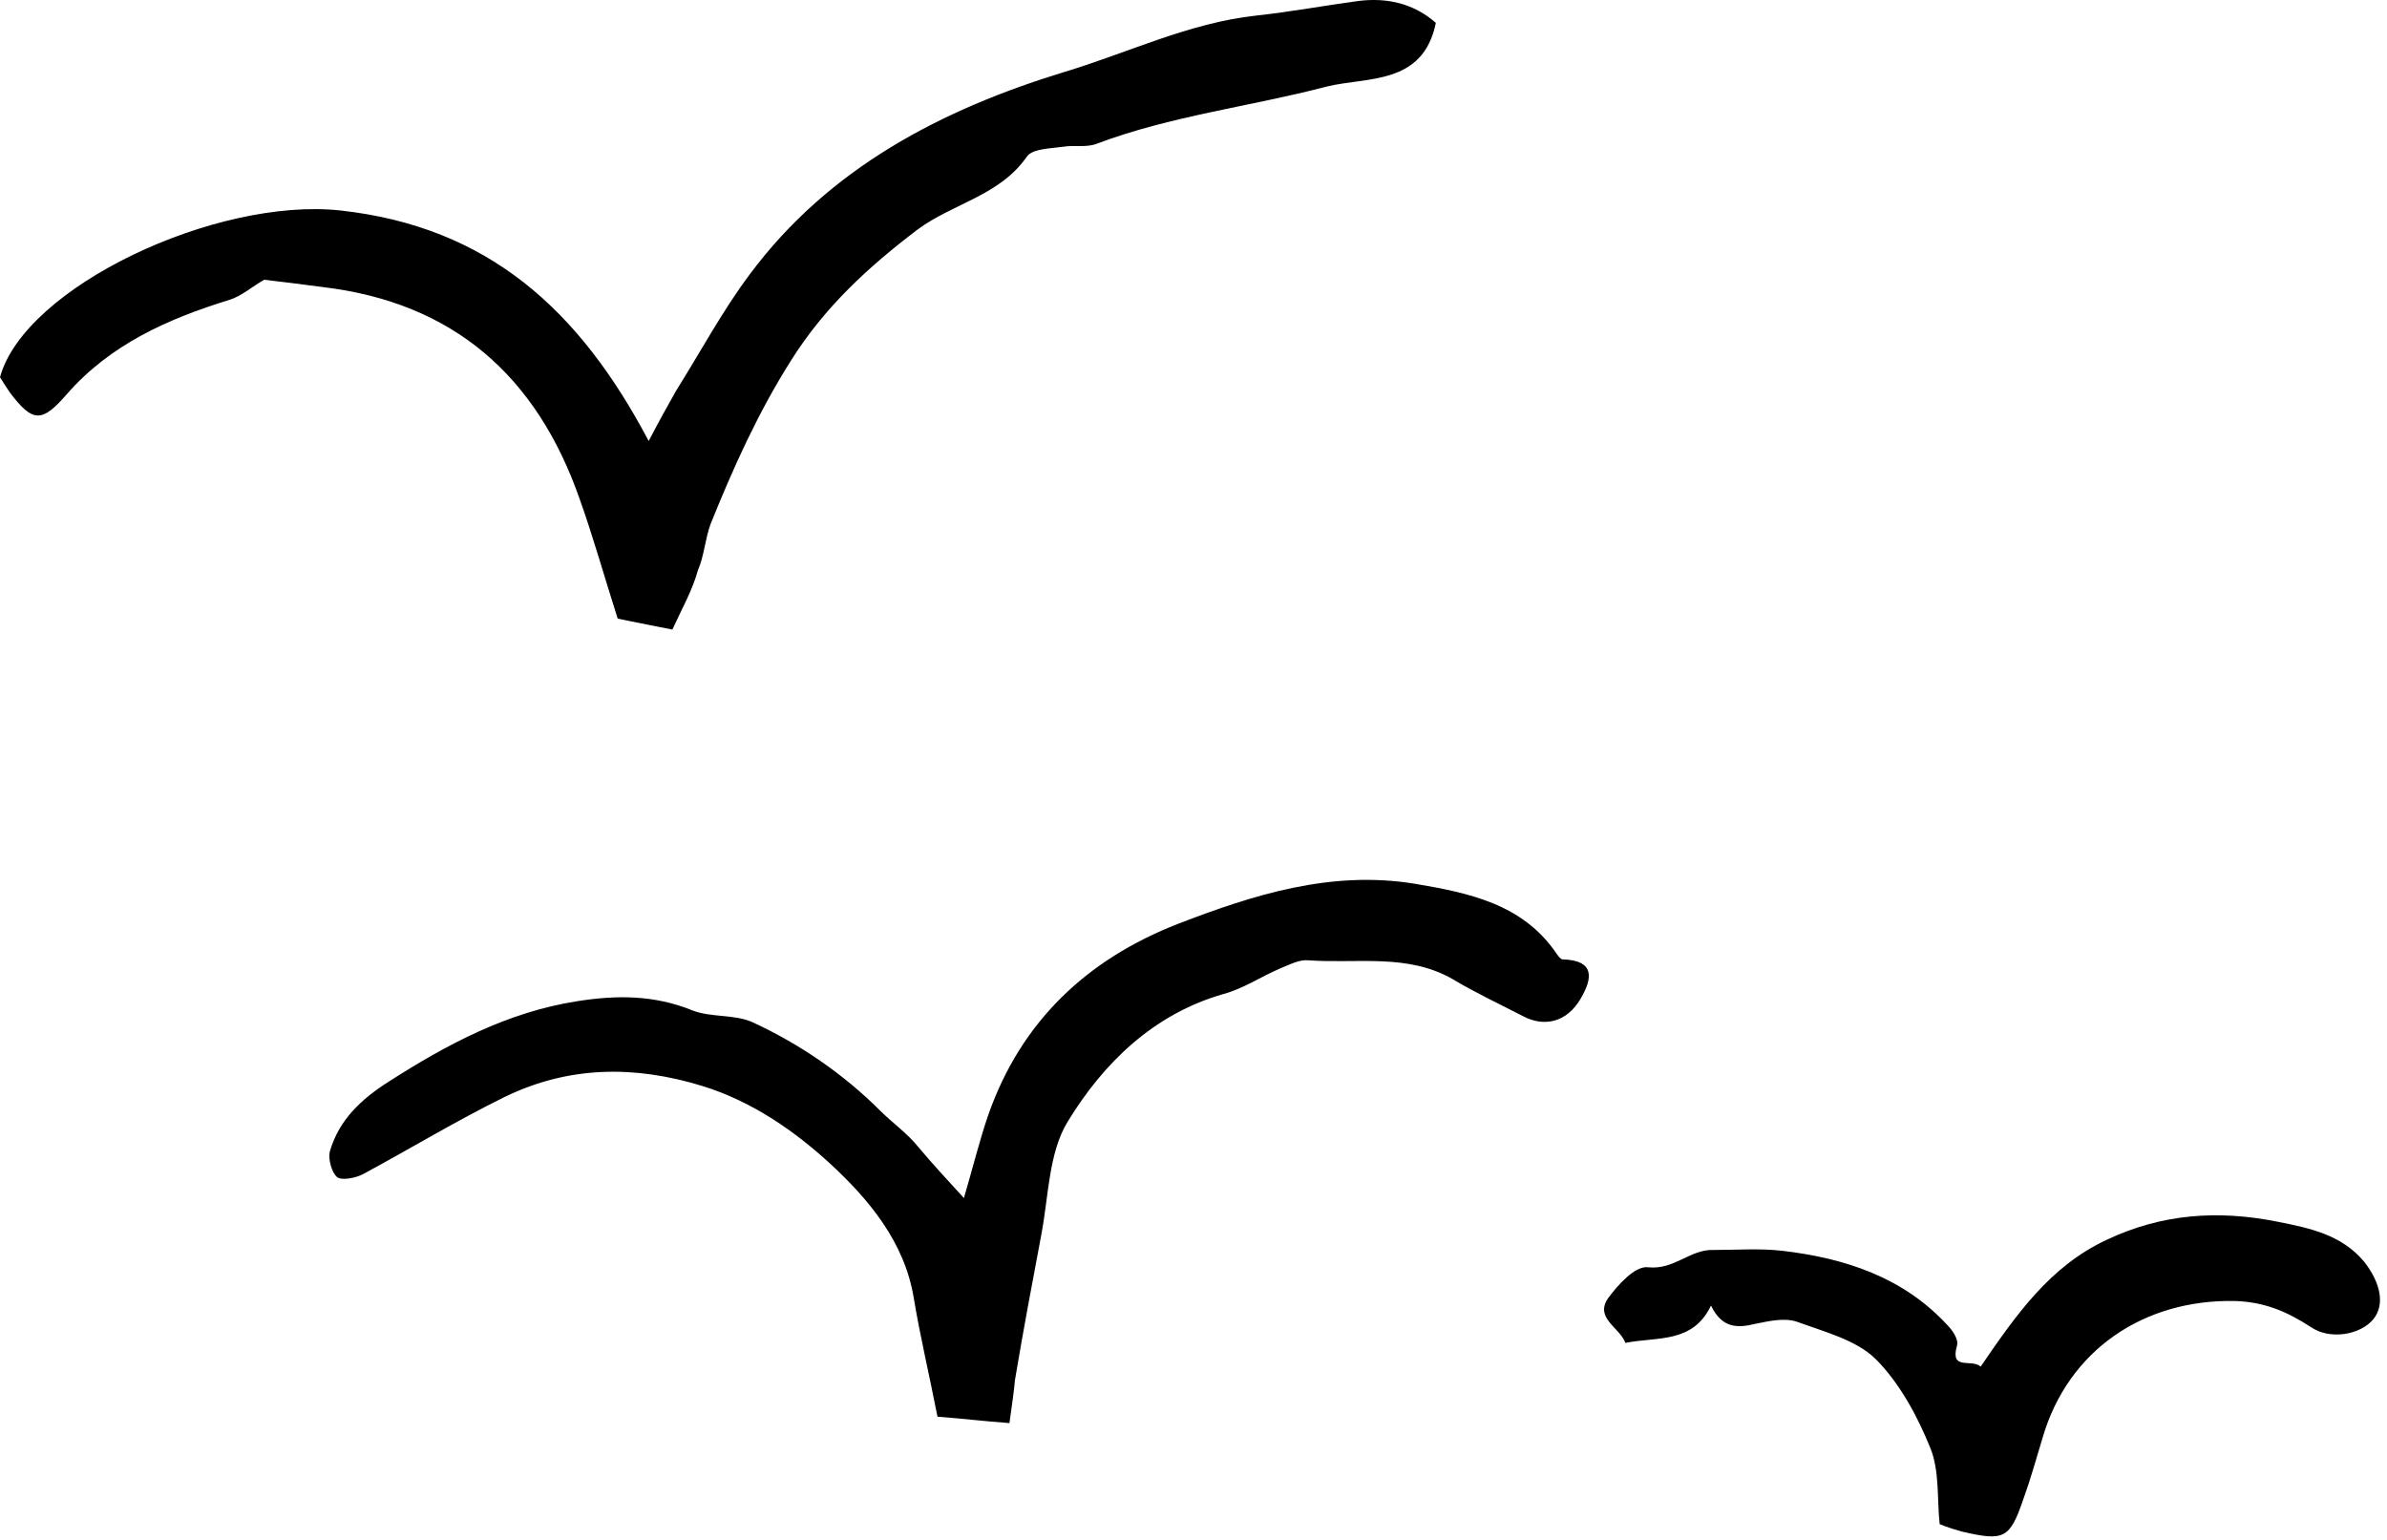 <svg width="262" height="169" viewBox="0 0 262 169" fill="none" xmlns="http://www.w3.org/2000/svg">
<path d="M73.8 69.107C71.2 68.607 69.3 68.207 67.8 67.907C66.3 63.207 65.1 58.907 63.6 54.707C58.9 41.307 49.8 33.207 35.4 31.507C33.1 31.207 30.8 30.907 29 30.707C27.6 31.507 26.5 32.507 25.2 32.907C18.4 35.007 12.1 37.807 7.3 43.307C4.6 46.407 3.6 46.407 1.1 43.107C0.7 42.507 0.3 41.907 0 41.407C2.7 31.507 23.7 21.607 37.4 23.107C53.6 24.907 63.6 34.007 71.2 48.407C72.4 46.107 73.3 44.507 74.2 42.907C76.9 38.607 79.3 34.107 82.3 30.107C91 18.407 103.4 12.007 116.8 7.907C123.8 5.807 130.5 2.507 137.9 1.707C141.6 1.307 145.4 0.607 149.1 0.107C152.3 -0.293 155.2 0.407 157.6 2.507C156.2 9.407 150 8.407 145.6 9.507C137.2 11.707 128.5 12.707 120.3 15.807C119.2 16.207 117.9 15.907 116.7 16.107C115.3 16.307 113.3 16.307 112.7 17.207C109.7 21.507 104.6 22.307 100.7 25.207C95.3 29.307 90.5 33.707 86.8 39.607C83.2 45.307 80.5 51.307 78 57.507C77.4 59.107 77.3 61.007 76.6 62.607C76 64.807 74.8 66.907 73.8 69.107Z" fill="black"/>
<path d="M110.8 156.208C108 156.008 105.6 155.708 102.9 155.508C102 150.908 101 146.708 100.3 142.508C99.3 136.308 95.3 131.608 91.201 127.808C87.3 124.208 82.6 120.908 77.1 119.208C69.6 116.908 62.401 117.008 55.401 120.408C50.1 123.008 45.001 126.108 39.8 128.908C39.001 129.308 37.501 129.608 37.001 129.208C36.401 128.708 36.001 127.208 36.2 126.408C37.2 122.908 39.7 120.608 42.7 118.708C49.1 114.608 55.7 111.108 63.3 109.908C67.701 109.208 71.8 109.208 76.001 110.908C78.001 111.708 80.6 111.308 82.6 112.208C87.8 114.608 92.6 117.908 96.6 121.908C97.9 123.208 99.6 124.408 100.8 125.908C102.3 127.708 103.8 129.308 105.8 131.508C106.8 128.108 107.5 125.208 108.5 122.308C112.1 112.108 119.3 105.308 129.3 101.408C137.6 98.208 146.1 95.508 155.3 97.008C161.2 98.008 167.1 99.208 170.8 104.608C171 104.908 171.3 105.308 171.5 105.308C175.1 105.408 174.8 107.408 173.5 109.608C172 112.208 169.5 112.808 167.1 111.508C164.6 110.208 162 109.008 159.5 107.508C154.5 104.608 148.9 105.808 143.6 105.408C142.6 105.308 141.5 105.908 140.5 106.308C138.4 107.208 136.5 108.508 134.3 109.108C126.6 111.308 121.1 116.708 117.2 123.108C115.1 126.508 115.1 131.308 114.3 135.508C113.3 140.808 112.3 146.108 111.4 151.508C111.3 152.708 111.1 154.008 110.8 156.208Z" fill="black"/>
<path d="M217.401 150.007C221.301 144.307 225.001 139.007 231.201 136.107C237.301 133.207 243.501 132.807 250.001 134.107C253.501 134.807 257.001 135.507 259.501 138.507C261.301 140.807 261.801 143.207 260.501 144.807C259.101 146.507 255.801 147.107 253.701 145.707C251.101 144.007 248.601 142.907 245.301 142.807C235.301 142.607 227.001 148.207 224.201 157.807C223.501 160.107 222.901 162.307 222.101 164.507C220.601 168.907 220.001 169.207 215.301 168.107C214.601 167.907 213.901 167.707 212.901 167.307C212.601 164.607 212.901 161.507 211.901 159.007C210.501 155.507 208.501 151.807 205.901 149.207C203.801 147.107 200.301 146.207 197.301 145.107C195.901 144.607 194.201 145.007 192.701 145.307C190.701 145.807 189.001 145.807 187.801 143.307C185.801 147.507 181.901 146.707 178.401 147.407C177.801 145.707 175.001 144.707 176.501 142.507C177.601 141.007 179.501 138.907 180.901 139.107C183.801 139.407 185.501 137.107 188.101 137.207C190.601 137.207 193.201 137.007 195.701 137.307C202.501 138.107 208.901 140.207 213.701 145.407C214.301 146.007 215.001 147.007 214.801 147.707C214.001 150.507 216.401 149.107 217.401 150.007Z" fill="black"/>
</svg>
